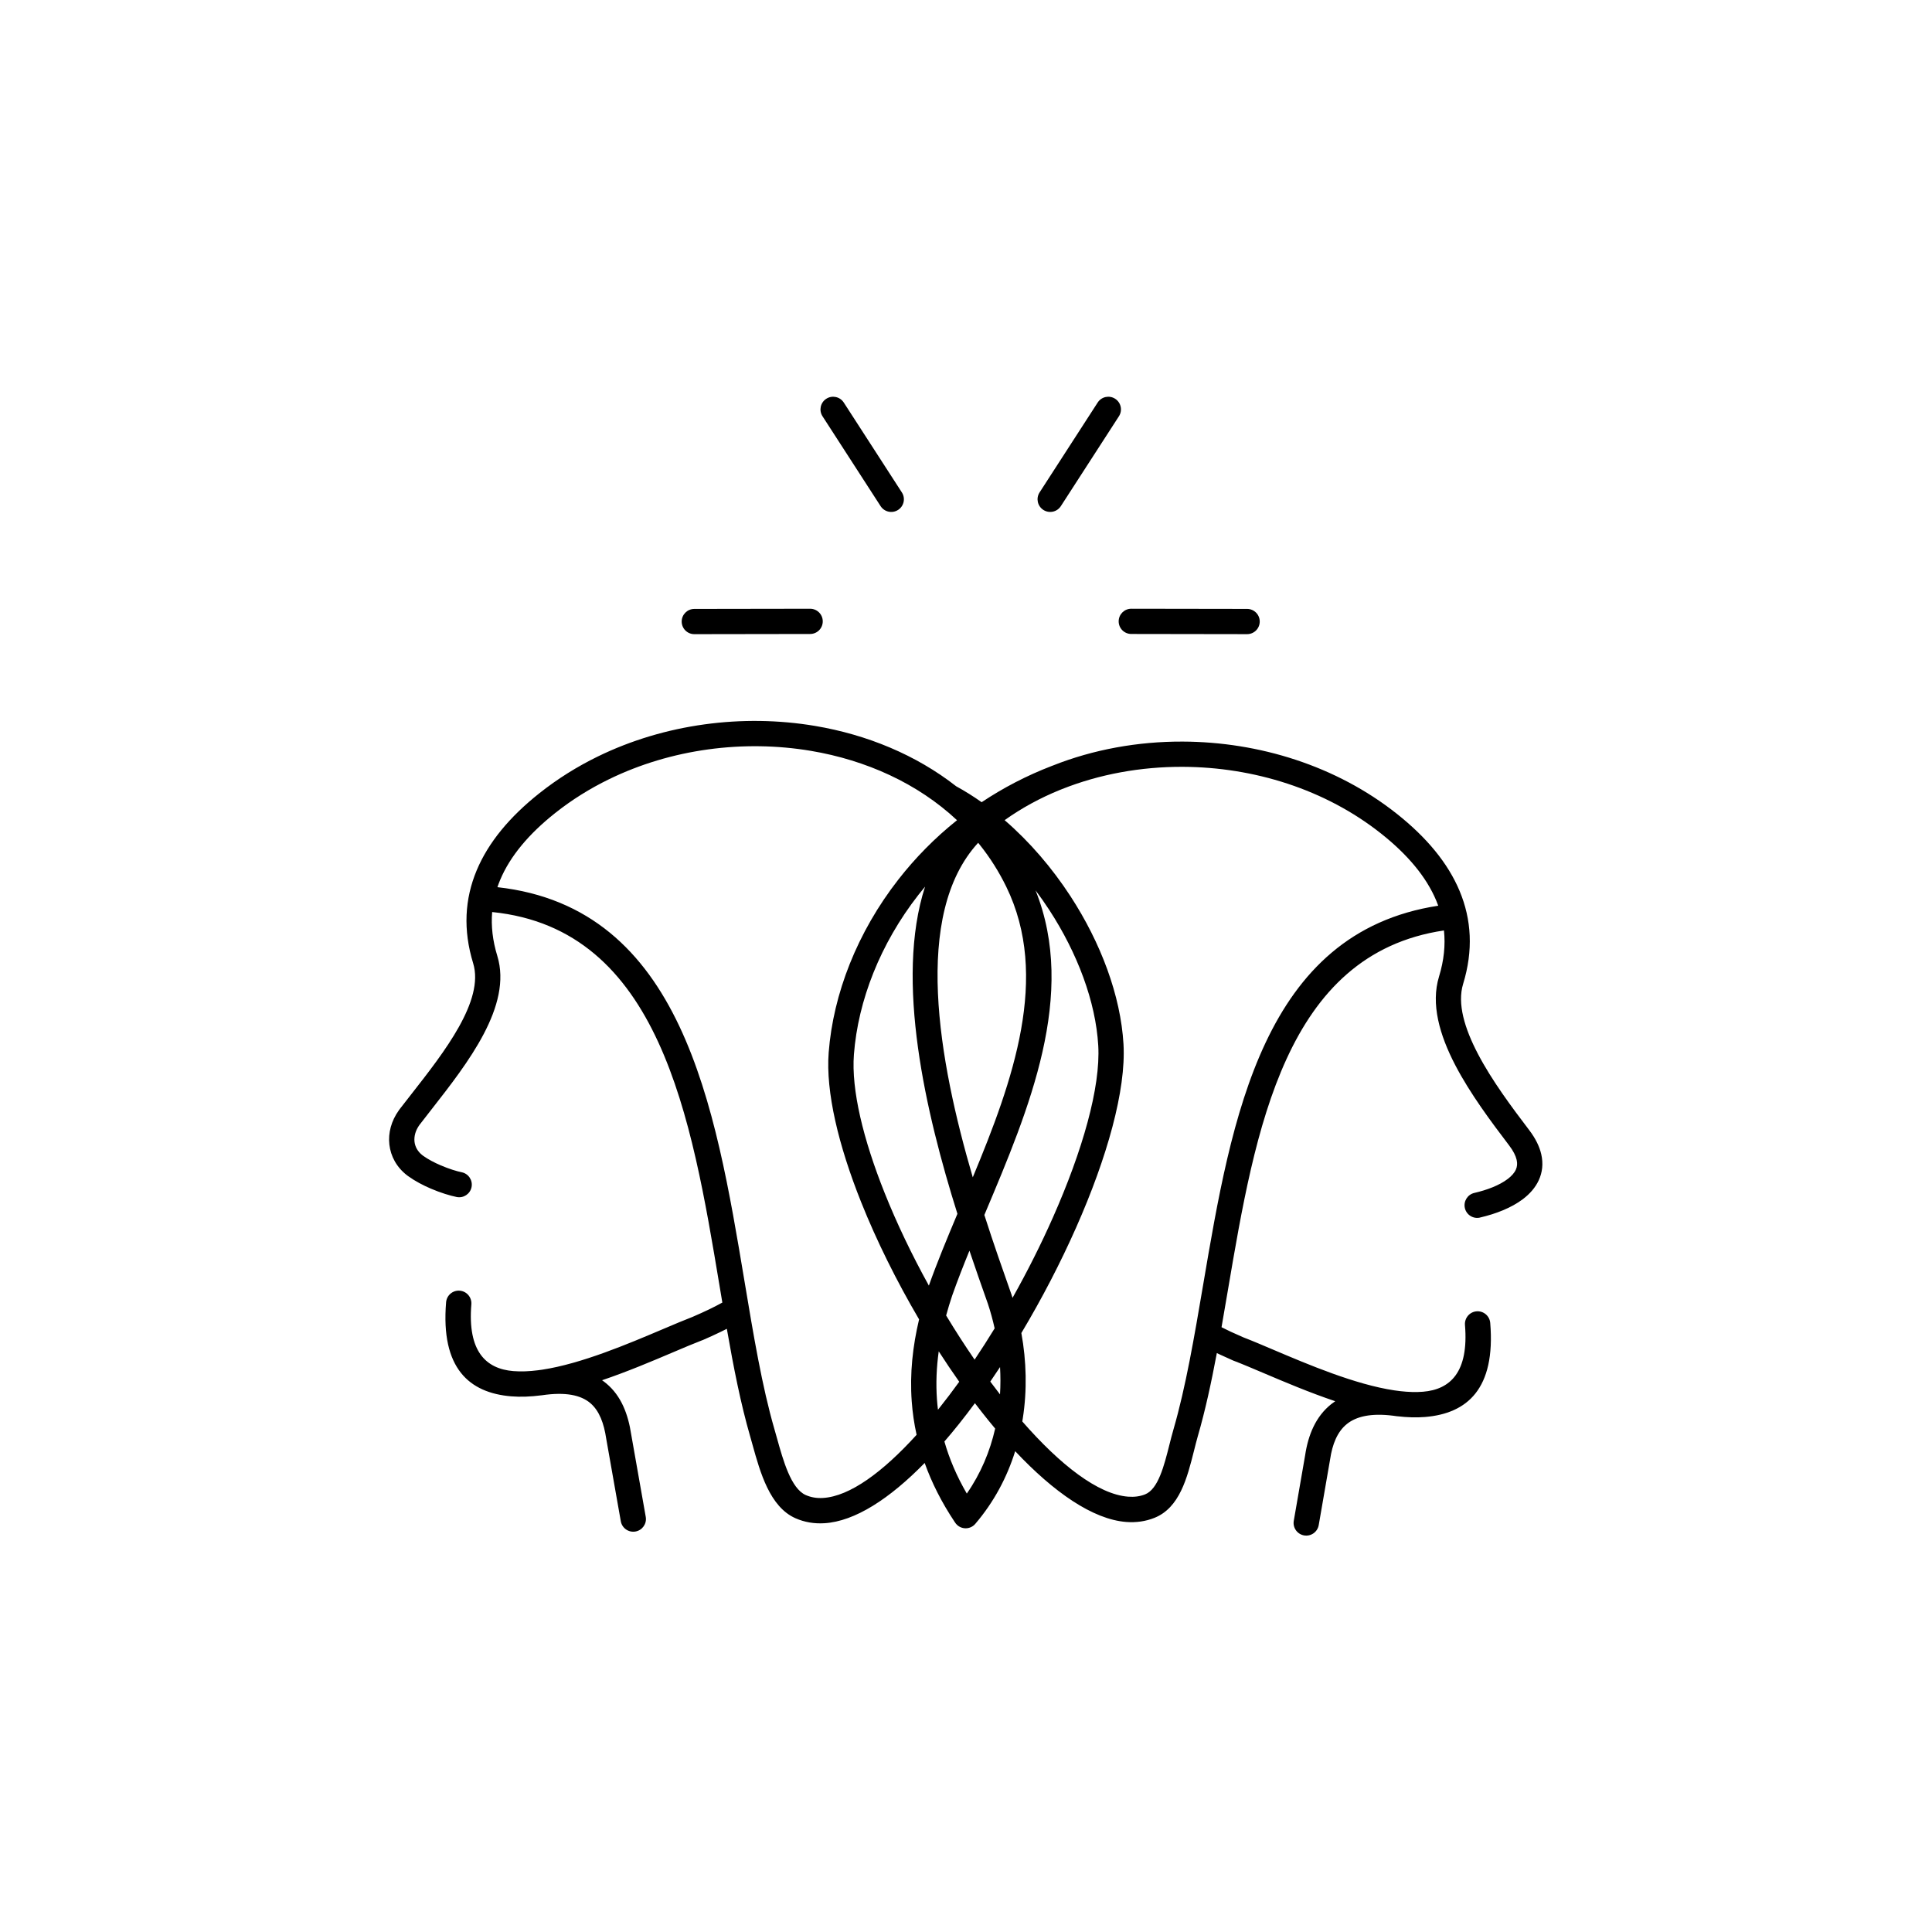 <?xml version="1.0" encoding="UTF-8"?>
<!-- Uploaded to: ICON Repo, www.iconrepo.com, Generator: ICON Repo Mixer Tools -->
<svg fill="#000000" width="800px" height="800px" version="1.1" viewBox="144 144 512 512" xmlns="http://www.w3.org/2000/svg">
 <path d="m536.22 466.67c-1.805 0.414-3.602-0.715-4.016-2.519-0.414-1.805 0.715-3.602 2.519-4.016 3.344-0.773 6.609-2 8.844-3.699 0.984-0.75 1.738-1.57 2.144-2.457 0.348-0.75 0.445-1.621 0.215-2.613-0.254-1.105-0.891-2.375-1.996-3.824-4.734-6.223-10.312-13.676-14.254-21.238-4.188-8.039-6.539-16.254-4.316-23.516 1.305-4.262 1.715-8.328 1.305-12.207-42.102 6.231-50.023 52.781-57.223 95.125-0.574 3.371-1.141 6.719-1.723 10.02 0.793 0.406 1.617 0.805 2.461 1.203 0.879 0.41 2.012 0.914 3.348 1.492l0.039 0.02c2.238 0.855 4.902 1.988 7.879 3.254 9.273 3.938 21.715 9.223 32.09 10.77 0.48 0.055 0.969 0.117 1.465 0.191l0.074 0.012c2.133 0.242 4.164 0.312 6.043 0.156 7.25-0.602 12.148-5.207 11.117-17.688-0.152-1.848 1.223-3.469 3.07-3.621s3.469 1.223 3.621 3.07c1.449 17.492-6.125 24.008-17.258 24.93-2.316 0.191-4.789 0.105-7.356-0.191-0.094-0.004-0.191-0.016-0.285-0.027l-0.23-0.035c-0.219-0.027-0.441-0.059-0.66-0.09-5.816-0.723-9.691 0.199-12.184 2.191-2.559 2.043-3.871 5.406-4.457 9.355-0.008 0.047-0.016 0.094-0.023 0.141l-2.996 17.301c-0.312 1.824-2.043 3.055-3.871 2.742-1.824-0.312-3.055-2.043-2.742-3.871l3-17.309c0.82-5.512 2.836-10.352 6.918-13.605 0.344-0.273 0.699-0.531 1.066-0.781-6.809-2.289-13.457-5.113-19.023-7.477-2.922-1.242-5.531-2.352-7.637-3.156-0.102-0.031-0.207-0.07-0.309-0.113-1.02-0.441-2.18-0.965-3.531-1.598-0.293-0.137-0.582-0.273-0.871-0.414-1.461 7.777-3.066 15.219-5.055 22.07-0.289 1-0.648 2.414-1.012 3.867-1.793 7.121-3.797 15.07-10.48 17.734-2.367 0.945-4.867 1.285-7.473 1.086-8.871-0.684-19.215-7.902-29.422-18.758-2.152 6.898-5.613 13.453-10.574 19.262-1.203 1.406-3.316 1.57-4.723 0.367-0.277-0.238-0.508-0.512-0.688-0.805-3.535-5.289-6.152-10.523-8-15.703-9.223 9.422-18.473 15.5-26.613 15.973-2.676 0.156-5.231-0.266-7.633-1.328-6.797-3.008-9.34-12.141-11.363-19.418-0.246-0.883-0.484-1.734-0.641-2.281-2.496-8.613-4.398-18.301-6.18-28.5-0.57 0.293-1.148 0.582-1.734 0.863-1.555 0.754-3.086 1.449-4.609 2.106-0.102 0.043-0.203 0.082-0.309 0.113-2.106 0.805-4.715 1.914-7.637 3.156-5.5 2.336-12.059 5.121-18.777 7.394 0.402 0.277 0.789 0.57 1.16 0.883 3.902 3.269 5.75 8.074 6.57 13.523l3.848 21.801c0.32 1.824-0.902 3.566-2.731 3.883-1.824 0.32-3.566-0.902-3.883-2.731l-3.848-21.801-0.016-0.09c-0.59-3.984-1.801-7.391-4.25-9.441-2.473-2.07-6.461-2.981-12.738-2.051-0.086 0.012-0.172 0.023-0.258 0.027-2.773 0.355-5.438 0.469-7.93 0.262-11.133-0.922-18.703-7.438-17.258-24.93 0.152-1.848 1.773-3.223 3.621-3.07 1.848 0.152 3.223 1.773 3.07 3.621-1.031 12.48 3.867 17.09 11.117 17.688 2.023 0.168 4.227 0.074 6.543-0.219l0.121-0.02c0.344-0.051 0.684-0.098 1.02-0.137 10.352-1.566 22.746-6.832 31.988-10.754 2.977-1.266 5.641-2.394 7.879-3.254l0.039-0.02c1.574-0.68 3.031-1.336 4.348-1.973 1.211-0.586 2.367-1.18 3.461-1.785-0.254-1.508-0.504-3.023-0.758-4.543-7.414-44.445-15.758-94.465-60.242-98.949-0.309 3.703 0.121 7.574 1.363 11.625 4.051 13.227-7.863 28.449-17.449 40.699-0.898 1.148-1.773 2.266-3.031 3.902l-0.164 0.211c-1.027 1.43-1.457 2.992-1.297 4.434 0.152 1.352 0.859 2.629 2.113 3.59 0.141 0.105 0.141 0.113 0.172 0.133 1.332 0.957 2.996 1.82 4.664 2.535 2.16 0.926 4.215 1.562 5.543 1.828 1.812 0.363 2.988 2.125 2.625 3.938-0.363 1.812-2.125 2.988-3.938 2.625-1.738-0.348-4.305-1.129-6.856-2.223-2.051-0.879-4.164-1.98-5.949-3.269-0.195-0.141-0.305-0.219-0.328-0.238-2.781-2.133-4.356-5.051-4.711-8.184-0.344-3.043 0.496-6.254 2.527-9.078 0.152-0.211 0.238-0.332 0.27-0.371 0.688-0.895 1.867-2.402 3.082-3.957 8.633-11.027 19.359-24.73 16.324-34.637-2.707-8.832-2.238-17.016 0.941-24.617 3.109-7.438 8.793-14.219 16.602-20.422 4.816-3.824 10.02-7.07 15.484-9.738 17.773-8.676 38.426-11.332 57.578-8.109 13.754 2.316 26.758 7.664 37.406 15.996 2.297 1.254 4.547 2.664 6.746 4.219 5.68-3.785 11.91-7.047 18.664-9.637 0.055-0.02 0.109-0.039 0.164-0.059 10.754-4.277 22.566-6.41 34.465-6.367 20.207 0.074 40.711 6.41 56.77 19.16 7.812 6.203 13.492 12.984 16.602 20.422 3.176 7.602 3.644 15.785 0.941 24.617-1.613 5.266 0.406 11.824 3.871 18.477 3.715 7.129 9.07 14.285 13.621 20.266 1.711 2.246 2.738 4.383 3.203 6.394 0.586 2.543 0.293 4.848-0.66 6.918-0.895 1.938-2.348 3.59-4.168 4.977-3.062 2.332-7.242 3.945-11.414 4.906zm-149.31 57.566c-0.66-2.973-1.082-5.926-1.293-8.859-0.539-7.402 0.262-14.648 1.949-21.734-5.981-10.176-11.281-20.859-15.367-31.098-5.988-15-9.395-29.16-8.59-39.609 1.199-15.551 7.566-31.887 18.492-45.883 4.434-5.68 9.621-10.98 15.52-15.688-10.422-9.762-24.086-15.914-38.715-18.379-17.816-3-37.02-0.531-53.535 7.531-5.055 2.465-9.844 5.449-14.25 8.949-6.938 5.508-11.934 11.41-14.582 17.746-0.262 0.629-0.5 1.262-0.719 1.898 48.957 5.43 57.707 57.832 65.48 104.43 2.375 14.23 4.652 27.898 7.941 39.238 0.27 0.934 0.465 1.637 0.668 2.359 1.648 5.914 3.715 13.336 7.613 15.062 1.414 0.625 2.941 0.871 4.562 0.777 7.129-0.414 15.879-6.879 24.832-16.742zm23.336-162.88c6.606 5.707 12.543 12.629 17.43 20.129 8.062 12.371 13.316 26.395 14.062 39.219 0.707 12.203-4.363 30.117-12.555 48.609-4.144 9.359-9.102 18.906-14.512 27.953 1.348 7.426 1.551 15.141 0.375 22.652-0.039 0.262-0.082 0.52-0.129 0.781 10.055 11.516 20.07 19.32 28.043 19.934 1.625 0.125 3.137-0.066 4.504-0.613 3.477-1.387 5.039-7.59 6.438-13.145 0.332-1.316 0.656-2.598 1.09-4.106 3.254-11.227 5.508-24.488 7.836-38.176 7.57-44.527 15.895-93.469 62.32-100.57-0.164-0.449-0.336-0.898-0.523-1.344-2.648-6.336-7.644-12.238-14.582-17.746-14.848-11.789-33.848-17.648-52.598-17.719-11.082-0.039-22.062 1.941-32.027 5.914-0.07 0.031-0.145 0.062-0.219 0.09-0.105 0.043-0.215 0.082-0.32 0.125-5.211 2.121-10.137 4.793-14.645 8.008zm-1.223 144.93c-0.855 1.301-1.719 2.582-2.586 3.848 0.855 1.152 1.715 2.285 2.578 3.394 0.148-2.41 0.145-4.832 0.008-7.242zm-6.66 9.57c-1.406 1.906-2.824 3.754-4.246 5.539-1.273 1.594-2.555 3.137-3.84 4.621 1.297 4.539 3.234 9.141 5.938 13.797 3.68-5.289 6.133-11.141 7.516-17.223-1.199-1.43-2.394-2.902-3.578-4.414-0.598-0.762-1.195-1.535-1.789-2.316zm-9.793 1.738c0.098-0.125 0.199-0.246 0.297-0.371 1.793-2.246 3.578-4.602 5.34-7.043-1.844-2.613-3.66-5.309-5.434-8.062-0.586 4.219-0.777 8.484-0.465 12.793 0.066 0.895 0.152 1.789 0.262 2.688zm9.711-13.273c1.805-2.691 3.582-5.465 5.312-8.293-0.496-2.234-1.102-4.438-1.816-6.59l-0.039-0.102-0.234-0.664c-1.363-3.856-2.938-8.32-4.59-13.23-1.641 4.016-3.188 7.969-4.559 11.855h-0.004c-0.59 1.766-1.129 3.539-1.613 5.32 2.422 4.016 4.949 7.938 7.543 11.703zm10.051-16.375c3.938-7.004 7.562-14.219 10.711-21.324 7.805-17.617 12.648-34.438 12.004-45.543-0.676-11.641-5.527-24.5-12.984-35.941-1.152-1.766-2.363-3.496-3.633-5.184 11.062 27.648-1.707 57.918-13.34 85.488l-0.227 0.539c2.504 7.809 4.977 14.812 6.969 20.457l0.234 0.664c0.027 0.074 0.051 0.152 0.07 0.23 0.066 0.203 0.133 0.406 0.199 0.609zm-22.172-3.25c2.152-6.059 4.801-12.449 7.566-19.023-8.387-26.691-16.625-61.875-8.574-86.703-0.605 0.727-1.199 1.461-1.777 2.203-10.094 12.93-15.977 27.973-17.078 42.262-0.727 9.422 2.492 22.547 8.117 36.645 3.227 8.086 7.234 16.457 11.746 24.617zm-28.191-230.39c-1-1.559-0.547-3.633 1.012-4.633s3.633-0.547 4.633 1.012l15.395 23.82c1 1.559 0.547 3.633-1.012 4.633s-3.633 0.547-4.633-1.012zm-33.969 57.754c-1.848 0-3.344-1.496-3.344-3.344s1.496-3.344 3.344-3.344l30.695-0.047c1.848 0 3.344 1.496 3.344 3.344 0 1.848-1.496 3.344-3.344 3.344zm106.89-61.375c1-1.559 3.074-2.012 4.633-1.012 1.559 1 2.012 3.074 1.012 4.633l-15.395 23.82c-1 1.559-3.074 2.012-4.633 1.012-1.559-1-2.012-3.074-1.012-4.633zm39.609 54.684c1.848 0 3.344 1.496 3.344 3.344 0 1.848-1.496 3.344-3.344 3.344l-30.695-0.047c-1.848 0-3.344-1.496-3.344-3.344 0-1.848 1.496-3.344 3.344-3.344zm-71.277 61.98c-17.465 19.02-10.477 57.773-1.426 88.656 10.676-25.652 20.508-53.18 8.871-77.02-1.949-3.992-4.277-7.66-6.93-10.996-0.172-0.215-0.344-0.43-0.52-0.645z"/>
</svg>